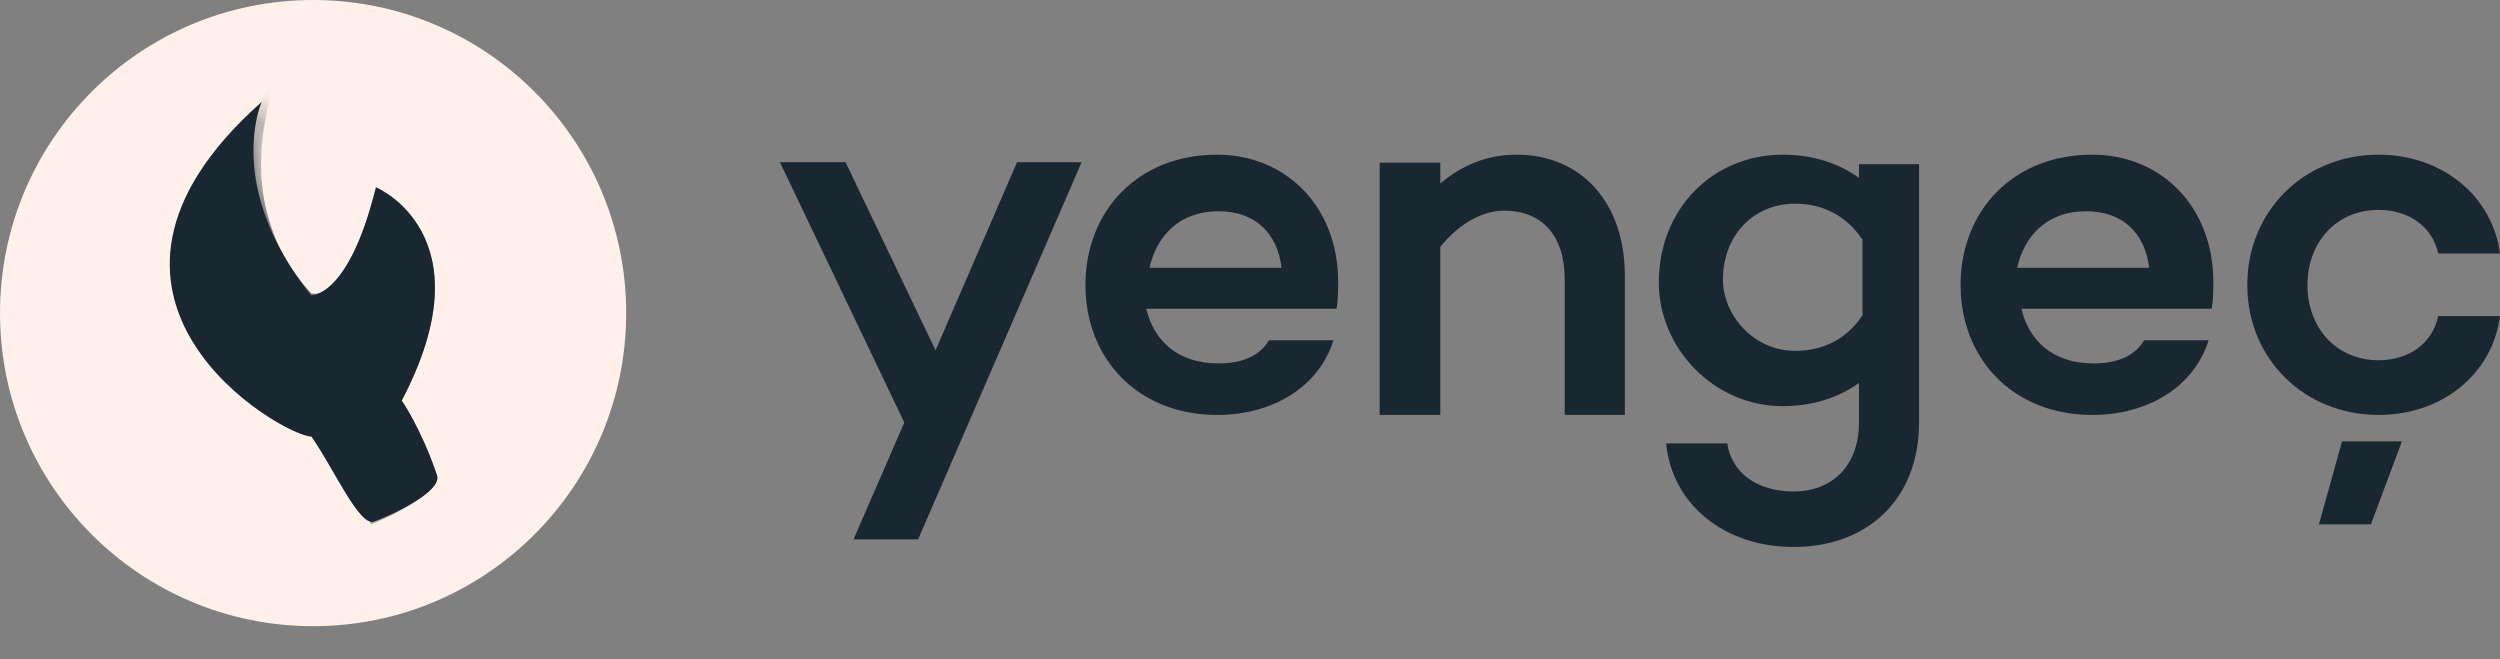 <svg width="91" height="24" viewBox="0 0 91 24" fill="none" xmlns="http://www.w3.org/2000/svg">
<rect x="0" y="0" width="91" height="24" fill="#808080" stroke="none"/>
<g clip-path="url(#clip0_453_193)">
<path d="M33.418 19.635L39.372 5.904H37.021L34.054 12.751L30.778 5.904H28.388L32.917 15.38L31.067 19.635L33.418 19.635ZM44.3 15.104C46.362 15.104 48.022 14.052 48.538 12.386H46.19C45.866 12.941 45.236 13.228 44.358 13.228C42.831 13.228 41.991 12.367 41.724 11.238H48.652C48.709 10.893 48.709 10.549 48.709 10.223C48.69 7.505 46.801 5.63 44.3 5.63C41.418 5.63 39.51 7.677 39.51 10.376C39.51 13.056 41.418 15.104 44.3 15.104ZM46.65 9.749H41.844C42.095 8.596 42.925 7.689 44.353 7.689C45.685 7.689 46.495 8.483 46.65 9.749ZM52.427 15.104V8.988C53.112 8.134 53.969 7.668 54.749 7.668C56.119 7.668 56.956 8.561 56.956 10.172V15.103H59.145V10.037C59.145 7.378 57.566 5.63 55.205 5.63C54.121 5.63 53.208 6.018 52.427 6.679V5.922H50.22V15.104H52.427ZM65.289 19.91C67.952 19.91 69.855 18.198 69.855 15.371V5.976H67.667V6.476C66.925 5.937 65.974 5.63 64.89 5.63C62.378 5.63 60.381 7.573 60.381 10.284C60.381 12.669 62.378 14.784 64.89 14.784C65.974 14.784 66.925 14.477 67.667 13.938V15.371C67.667 16.986 66.659 17.89 65.289 17.89C63.92 17.89 63.025 17.179 62.873 16.14H60.647C60.856 18.352 62.759 19.91 65.289 19.91ZM65.35 12.77C63.795 12.77 62.715 11.436 62.715 10.179C62.715 8.594 63.795 7.415 65.35 7.415C66.26 7.415 67.17 7.782 67.795 8.73V11.474C67.17 12.422 66.26 12.77 65.35 12.77ZM76.156 15.104C78.217 15.104 79.878 14.052 80.393 12.386H78.046C77.721 12.941 77.091 13.228 76.213 13.228C74.686 13.228 73.846 12.367 73.579 11.238H80.507C80.565 10.893 80.565 10.549 80.565 10.223C80.546 7.505 78.656 5.63 76.156 5.63C73.274 5.63 71.365 7.677 71.365 10.376C71.365 13.056 73.274 15.104 76.156 15.104ZM78.231 9.749H73.425C73.676 8.596 74.506 7.689 75.934 7.689C77.266 7.689 78.076 8.483 78.231 9.749ZM86.581 15.104C88.867 15.104 90.715 13.649 91 11.506H88.752C88.543 12.482 87.705 13.113 86.581 13.113C85.02 13.113 83.991 11.908 83.991 10.376C83.991 8.845 85.019 7.64 86.581 7.64C87.705 7.64 88.543 8.271 88.752 9.228H91C90.715 7.103 88.867 5.63 86.581 5.63C83.877 5.63 81.801 7.677 81.801 10.376C81.801 13.056 83.877 15.104 86.581 15.104ZM86.302 19.086L87.43 16.065H85.251L84.409 19.086H86.302L86.302 19.086Z" fill="#192830"/>
<path d="M11.396 22.793C17.69 22.793 22.793 17.69 22.793 11.396C22.793 5.102 17.69 0 11.396 0C5.102 0 0 5.102 0 11.396C0 17.69 5.102 22.793 11.396 22.793Z" fill="#FFF1E9"/>
<path d="M9.526 3.708C9.526 3.708 8.14 6.772 11.322 10.747C11.322 10.747 12.685 10.856 13.684 6.817C13.684 6.817 17.809 8.534 14.621 14.581C14.621 14.581 15.326 15.582 15.906 17.298C16.11 17.899 14.22 18.764 13.628 18.98C13.098 19.229 12.131 17.013 11.334 15.892C10.31 15.892 1.493 10.841 9.526 3.708Z" fill="#192830"/>
<mask id="mask0_453_193" style="mask-type:luminance" maskUnits="userSpaceOnUse" x="6" y="3" width="10" height="16">
<path d="M9.526 3.708C9.526 3.708 8.14 6.773 11.322 10.747C11.322 10.747 12.685 10.856 13.684 6.817C13.684 6.817 17.809 8.534 14.621 14.581C14.621 14.581 15.326 15.582 15.907 17.299C16.11 17.899 14.22 18.764 13.628 18.98C13.098 19.229 12.132 17.013 11.334 15.892C10.31 15.892 1.493 10.841 9.526 3.708Z" fill="white"/>
</mask>
<g mask="url(#mask0_453_193)">
<path d="M11.335 10.685C12.236 10.799 13.019 9.509 13.684 6.817C13.684 6.817 17.809 8.534 14.622 14.581C14.622 14.581 15.327 15.582 15.908 17.299C16.11 17.899 14.082 18.87 13.491 19.086C13.146 17.613 13.135 15.651 12.337 14.53C11.969 14.53 9.736 13.357 9.187 10.828C8.501 7.671 9.237 3.321 9.851 3.227C10.114 3.186 8.184 7.267 11.335 10.685Z" fill="#192830"/>
</g>
</g>
<defs>
<clipPath id="clip0_453_193">
<rect width="91" height="23.205" fill="white"/>
</clipPath>
</defs>
</svg>

